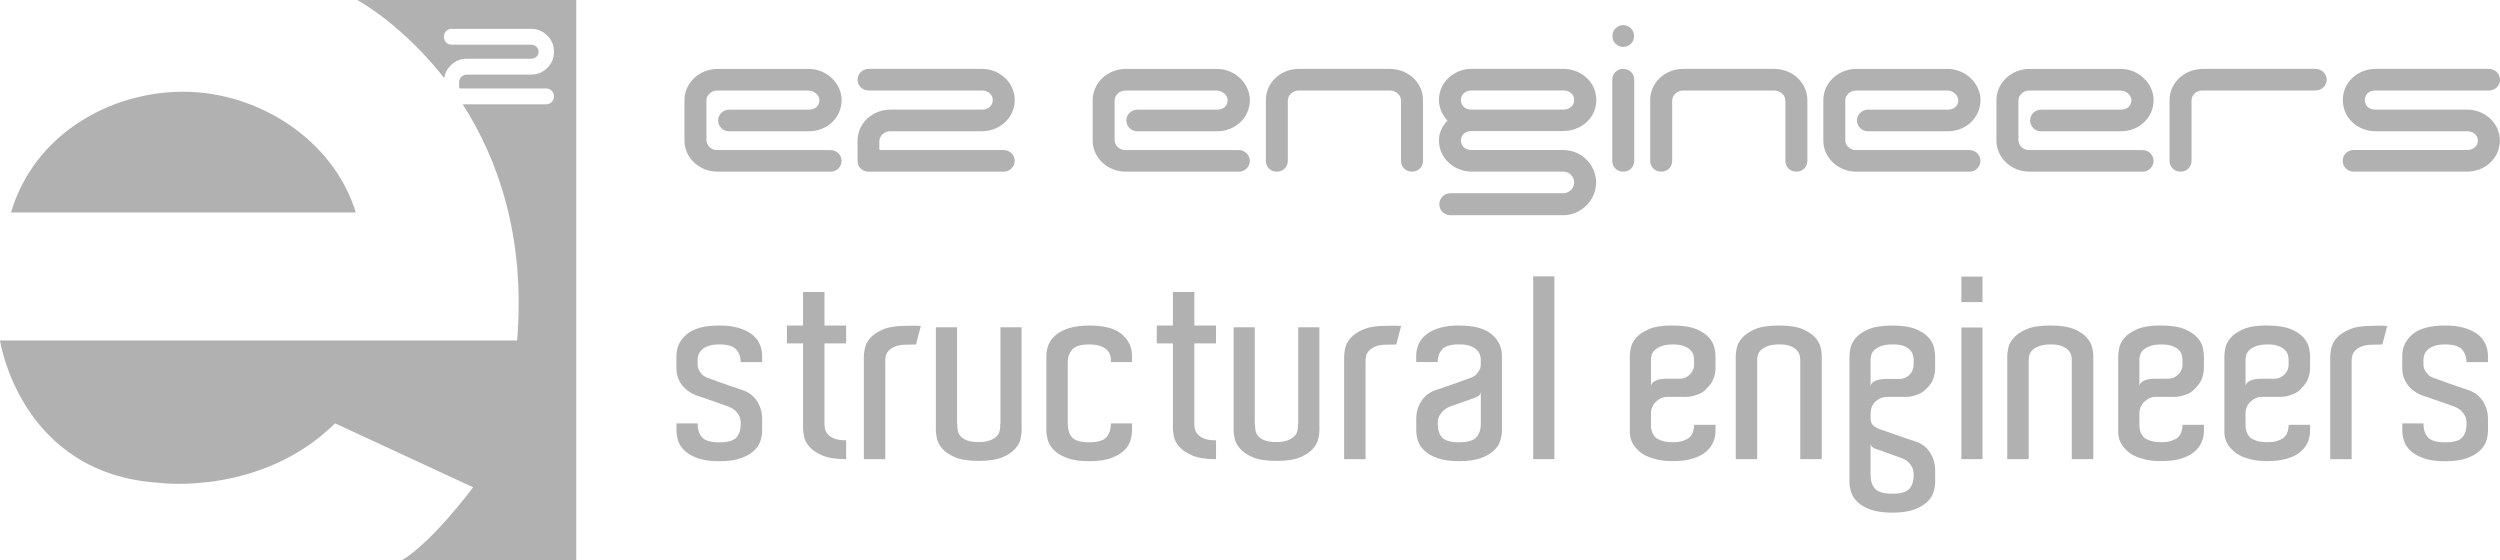 <?xml version="1.0" encoding="UTF-8"?><svg id="Layer_1" xmlns="http://www.w3.org/2000/svg" viewBox="0 0 666.3 149.34"><defs><style>.cls-1{fill:#b2b1b2;}</style></defs><path class="cls-1" d="m221.38,45.75h-30.22c-4.77,0-8.74-3.73-8.74-8.26v-10.81c0-4.58,3.97-8.31,8.78-8.31h24.37c4.82,0,8.74,3.92,8.74,8.31,0,4.67-3.87,8.31-8.74,8.31h-21.25c-1.61,0-2.93-1.28-2.93-2.88s1.32-2.88,2.93-2.88h21.2c1.75,0,2.88-1.04,2.88-2.55,0-1.09-1.23-2.55-2.88-2.55h-24.37c-1.65,0-2.88,1.32-2.88,2.6v10.58c0,1.46,1.28,2.69,2.83,2.69h30.27c1.61,0,2.93,1.28,2.93,2.88s-1.32,2.88-2.93,2.88Z"/><path class="cls-1" d="m267.52,45.75h-35.99c-1.56,0-2.98-1.09-2.98-2.79v-5.43c0-4.63,3.92-8.31,8.74-8.31h24.42c1.75,0,2.88-1.13,2.88-2.55s-1.23-2.55-2.88-2.55h-30.22c-1.61,0-2.93-1.27-2.93-2.88s1.32-2.88,2.93-2.88h30.22c4.77,0,8.74,3.68,8.74,8.31s-3.92,8.31-8.74,8.31h-24.42c-1.65,0-2.93,1.23-2.93,2.69v1.94c0,.24.14.38.38.38h32.77c1.61,0,2.93,1.28,2.93,2.88s-1.32,2.88-2.93,2.88Z"/><path class="cls-1" d="m330.19,45.75h-30.23c-4.77,0-8.74-3.73-8.74-8.26v-10.81c0-4.58,3.97-8.31,8.78-8.31h24.37c4.82,0,8.74,3.92,8.74,8.31,0,4.67-3.87,8.31-8.74,8.31h-21.25c-1.61,0-2.93-1.28-2.93-2.88s1.32-2.88,2.93-2.88h21.2c1.75,0,2.88-1.04,2.88-2.55,0-1.09-1.23-2.55-2.88-2.55h-24.37c-1.65,0-2.88,1.32-2.88,2.6v10.58c0,1.46,1.28,2.69,2.83,2.69h30.27c1.61,0,2.93,1.28,2.93,2.88s-1.32,2.88-2.93,2.88Z"/><path class="cls-1" d="m376.33,45.75c-1.7,0-2.93-1.28-2.93-2.88v-16.06c0-1.46-1.37-2.69-3.02-2.69h-24.18c-1.65,0-2.97,1.23-2.97,2.69v16.06c0,1.61-1.23,2.88-2.93,2.88s-2.93-1.28-2.93-2.88v-16.2c0-4.58,3.87-8.31,8.83-8.31h24.18c4.96,0,8.88,3.73,8.88,8.31v16.2c0,1.61-1.23,2.88-2.93,2.88Z"/><path class="cls-1" d="m416.62,34.93h-24.51c-1.42,0-2.74.9-2.74,2.5s1.32,2.55,2.74,2.55h24.51c4.82,0,8.78,3.92,8.78,8.64s-3.97,8.74-8.78,8.74h-30.08c-1.61,0-2.93-1.32-2.93-2.93s1.32-2.93,2.93-2.93h30.08c1.7,0,2.93-1.42,2.93-2.88s-1.23-2.88-2.93-2.88h-24.51c-4.11,0-8.6-3.21-8.6-8.31,0-2.12.9-3.83,2.27-5.29-1.32-1.42-2.27-3.35-2.27-5.48,0-5.1,4.44-8.31,8.6-8.31h24.51c4.68,0,8.83,3.4,8.83,8.31s-4.16,8.26-8.83,8.26Zm0-10.82h-24.51c-1.51,0-2.74,1.04-2.74,2.55s1.18,2.55,2.74,2.55h24.51c1.89,0,2.93-1.18,2.93-2.55s-1.04-2.55-2.93-2.55Z"/><path class="cls-1" d="m432.63,45.75c-1.7,0-2.93-1.28-2.93-2.88v-21.63c0-1.61,1.23-2.88,2.93-2.88s2.93,1.27,2.93,2.88v21.63c0,1.61-1.23,2.88-2.93,2.88Zm0-33.25c-1.56,0-2.88-1.23-2.88-2.83v-.09c0-1.61,1.27-2.88,2.88-2.88s2.88,1.28,2.88,2.88v.09c0,1.61-1.32,2.83-2.88,2.83Z"/><path class="cls-1" d="m478.77,45.75c-1.7,0-2.93-1.28-2.93-2.88v-16.06c0-1.46-1.37-2.69-3.02-2.69h-24.18c-1.65,0-2.97,1.23-2.97,2.69v16.06c0,1.61-1.23,2.88-2.93,2.88s-2.93-1.28-2.93-2.88v-16.2c0-4.58,3.87-8.31,8.83-8.31h24.18c4.96,0,8.88,3.73,8.88,8.31v16.2c0,1.61-1.23,2.88-2.93,2.88Z"/><path class="cls-1" d="m524.91,45.75h-30.22c-4.77,0-8.74-3.73-8.74-8.26v-10.81c0-4.58,3.97-8.31,8.78-8.31h24.37c4.82,0,8.74,3.92,8.74,8.31,0,4.67-3.87,8.31-8.74,8.31h-21.25c-1.61,0-2.93-1.28-2.93-2.88s1.32-2.88,2.93-2.88h21.2c1.75,0,2.88-1.04,2.88-2.55,0-1.09-1.23-2.55-2.88-2.55h-24.37c-1.65,0-2.88,1.32-2.88,2.6v10.58c0,1.46,1.27,2.69,2.83,2.69h30.27c1.61,0,2.93,1.28,2.93,2.88s-1.32,2.88-2.93,2.88Z"/><path class="cls-1" d="m571.05,45.75h-30.22c-4.77,0-8.74-3.73-8.74-8.26v-10.81c0-4.58,3.97-8.31,8.78-8.31h24.37c4.82,0,8.74,3.92,8.74,8.31,0,4.67-3.87,8.31-8.74,8.31h-21.25c-1.61,0-2.93-1.28-2.93-2.88s1.32-2.88,2.93-2.88h21.2c1.75,0,2.88-1.04,2.88-2.55,0-1.09-1.23-2.55-2.88-2.55h-24.37c-1.65,0-2.88,1.32-2.88,2.6v10.58c0,1.46,1.27,2.69,2.83,2.69h30.27c1.61,0,2.93,1.28,2.93,2.88s-1.32,2.88-2.93,2.88Z"/><path class="cls-1" d="m617.05,24.12h-30.08c-1.65,0-2.88,1.18-2.88,2.69v16.06c0,1.61-1.23,2.88-2.93,2.88s-2.93-1.28-2.93-2.88v-16.2c0-4.63,3.97-8.31,8.97-8.31h29.85c1.7,0,3.07,1.27,3.07,2.88s-1.37,2.88-3.07,2.88Z"/><path class="cls-1" d="m663.37,24.12h-30.22c-1.84,0-2.88,1.09-2.88,2.55s1.04,2.55,2.88,2.55h24.37c4.82,0,8.74,3.64,8.74,8.26s-3.87,8.26-8.74,8.26h-30.22c-1.61,0-2.93-1.28-2.93-2.88s1.32-2.88,2.93-2.88h30.22c1.7,0,2.88-1.04,2.88-2.5s-1.23-2.5-2.88-2.5h-24.37c-4.82,0-8.74-3.59-8.74-8.31s3.92-8.31,8.74-8.31h30.22c1.61,0,2.93,1.27,2.93,2.88s-1.32,2.88-2.93,2.88Z"/><path class="cls-1" d="m196.25,93.18c-.78-.92-2.3-1.38-4.54-1.38-1.12,0-2.05.12-2.79.37-.74.25-1.33.57-1.78.97-.45.4-.76.84-.94,1.31-.18.47-.27.93-.27,1.38v1.28c0,.54.1,1.01.3,1.41s.44.76.71,1.08c.27.31.55.55.84.71.29.16.53.28.71.37.18.04.63.2,1.34.47.72.27,1.56.57,2.52.91.96.34,1.96.68,2.99,1.04,1.03.36,1.95.67,2.75.94,1.61.58,2.86,1.57,3.73,2.96.87,1.39,1.31,2.93,1.31,4.64v3.16c0,.81-.15,1.69-.44,2.65-.29.96-.86,1.85-1.71,2.65-.85.81-2.02,1.48-3.49,2.02-1.48.54-3.41.81-5.78.81s-4.3-.27-5.78-.81c-1.48-.54-2.64-1.21-3.49-2.02-.85-.81-1.42-1.69-1.71-2.65-.29-.96-.44-1.85-.44-2.65v-1.95h5.64c0,1.61.4,2.86,1.21,3.73.81.87,2.33,1.31,4.57,1.31s3.7-.41,4.5-1.24c.81-.83,1.21-2.09,1.21-3.8,0-.85-.16-1.56-.47-2.12-.31-.56-.67-1.02-1.08-1.38-.49-.4-1.03-.72-1.61-.94-1.34-.49-2.6-.94-3.76-1.34-1.03-.36-2.03-.71-2.99-1.04-.96-.34-1.67-.57-2.12-.71-.45-.18-.96-.45-1.55-.81-.58-.36-1.14-.83-1.68-1.41-.54-.58-.99-1.29-1.34-2.12-.36-.83-.54-1.78-.54-2.86v-3.23c0-2.33.92-4.27,2.76-5.81,1.84-1.55,4.73-2.32,8.67-2.32,2.02,0,3.74.21,5.17.64,1.43.43,2.62,1.01,3.56,1.75.94.74,1.62,1.6,2.05,2.59.43.99.64,2.04.64,3.16v1.61h-5.71c0-1.3-.39-2.41-1.18-3.33Z"/><path class="cls-1" d="m225.52,117.33v5.04c-2.69,0-4.79-.32-6.32-.97-1.52-.65-2.68-1.42-3.46-2.32-.78-.9-1.27-1.8-1.44-2.72-.18-.92-.27-1.62-.27-2.12v-22.71h-4.3v-4.77h4.3v-8.94h5.71v8.94h5.78v4.77h-5.78v21.57c0,.4.06.84.17,1.31.11.47.37.93.77,1.38.4.45.97.82,1.71,1.11.74.29,1.71.44,2.92.44h.2Z"/><path class="cls-1" d="m241.65,86.83c.76,0,1.42,0,1.98-.03.56-.02,1.15.01,1.78.1l-1.28,4.91c-.54,0-.99.01-1.34.03-.36.02-.78.03-1.28.03-1.21,0-2.18.16-2.92.47-.74.31-1.31.68-1.71,1.11-.4.43-.66.87-.77,1.34-.11.47-.17.91-.17,1.31v26.28h-5.71v-27.42c0-.49.09-1.2.27-2.12.18-.92.65-1.83,1.41-2.72.76-.9,1.9-1.67,3.43-2.32,1.52-.65,3.63-.97,6.32-.97Z"/><path class="cls-1" d="m272.29,113.5v1.21c0,.54-.09,1.25-.27,2.15-.18.9-.65,1.79-1.41,2.69-.76.9-1.9,1.67-3.43,2.32-1.52.65-3.63.97-6.32.97s-4.79-.33-6.32-.97c-1.52-.65-2.67-1.42-3.43-2.32-.76-.9-1.23-1.8-1.41-2.72-.18-.92-.27-1.62-.27-2.12v-27.48h5.64v25.74h.07v.67c0,.36.06.79.17,1.28.11.49.36.95.74,1.38.38.43.94.78,1.68,1.07.74.29,1.74.44,2.99.44s2.33-.15,3.09-.44c.76-.29,1.34-.64,1.75-1.04s.67-.84.81-1.31c.13-.47.2-.91.2-1.31v-.74h.07v-25.74h5.64v26.28Z"/><path class="cls-1" d="m296.08,96.5v-.67c0-.45-.09-.91-.27-1.38-.18-.47-.49-.91-.94-1.31-.45-.4-1.04-.73-1.78-.97-.74-.25-1.67-.37-2.79-.37-2.24,0-3.75.46-4.54,1.38-.78.92-1.18,2.03-1.18,3.33v16.33c0,1.7.4,2.97,1.21,3.8.81.83,2.31,1.24,4.5,1.24s3.76-.44,4.57-1.31c.81-.87,1.21-2.12,1.21-3.73h5.64v1.95c0,.81-.15,1.69-.44,2.65-.29.96-.86,1.85-1.71,2.65-.85.81-2.02,1.48-3.49,2.02-1.48.54-3.41.81-5.78.81s-4.3-.27-5.78-.81c-1.48-.54-2.64-1.21-3.49-2.02-.85-.81-1.42-1.69-1.71-2.65-.29-.96-.44-1.85-.44-2.65v-19.89c0-1.12.21-2.17.64-3.16.43-.99,1.11-1.85,2.05-2.59s2.13-1.32,3.56-1.75c1.43-.42,3.16-.64,5.17-.64,3.99,0,6.89.77,8.7,2.32,1.81,1.54,2.72,3.48,2.72,5.81v1.61h-5.64Z"/><path class="cls-1" d="m324.1,117.33v5.04c-2.69,0-4.79-.32-6.32-.97-1.52-.65-2.68-1.42-3.46-2.32-.78-.9-1.27-1.8-1.45-2.72-.18-.92-.27-1.62-.27-2.12v-22.71h-4.3v-4.77h4.3v-8.94h5.71v8.94h5.78v4.77h-5.78v21.57c0,.4.06.84.17,1.31.11.47.37.93.77,1.38.4.45.97.82,1.71,1.11.74.29,1.71.44,2.92.44h.2Z"/><path class="cls-1" d="m351.65,113.5v1.21c0,.54-.09,1.25-.27,2.15-.18.9-.65,1.79-1.41,2.69-.76.9-1.91,1.67-3.43,2.32-1.52.65-3.63.97-6.32.97s-4.79-.33-6.32-.97c-1.52-.65-2.67-1.42-3.43-2.32-.76-.9-1.23-1.8-1.41-2.72-.18-.92-.27-1.62-.27-2.12v-27.48h5.64v25.74h.07v.67c0,.36.06.79.17,1.28.11.49.36.95.74,1.38.38.43.94.78,1.68,1.07.74.29,1.74.44,2.99.44s2.33-.15,3.09-.44c.76-.29,1.34-.64,1.75-1.04s.67-.84.81-1.31c.13-.47.2-.91.2-1.31v-.74h.07v-25.74h5.64v26.28Z"/><path class="cls-1" d="m369.66,86.83c.76,0,1.42,0,1.98-.03.56-.02,1.15.01,1.78.1l-1.28,4.91c-.54,0-.99.01-1.34.03-.36.02-.78.03-1.28.03-1.21,0-2.18.16-2.92.47-.74.31-1.31.68-1.71,1.11-.4.43-.66.87-.77,1.34-.11.47-.17.91-.17,1.31v26.28h-5.71v-27.42c0-.49.09-1.2.27-2.12.18-.92.65-1.83,1.41-2.72.76-.9,1.9-1.67,3.43-2.32,1.52-.65,3.63-.97,6.32-.97Z"/><path class="cls-1" d="m388.88,86.76c3.94,0,6.83.77,8.67,2.32,1.84,1.54,2.75,3.48,2.75,5.81v19.89c0,.81-.15,1.69-.44,2.65-.29.96-.86,1.85-1.71,2.65-.85.81-2.02,1.48-3.49,2.02-1.48.54-3.41.81-5.78.81s-4.3-.27-5.78-.81c-1.48-.54-2.64-1.21-3.49-2.02-.85-.81-1.42-1.69-1.71-2.65-.29-.96-.44-1.85-.44-2.65v-3.16c0-1.7.44-3.25,1.31-4.64.87-1.39,2.12-2.37,3.73-2.96.81-.27,1.72-.58,2.75-.94,1.03-.36,2.03-.71,2.99-1.04.96-.34,1.8-.64,2.52-.91.72-.27,1.16-.42,1.34-.47.18-.09.41-.21.71-.37.29-.16.57-.39.84-.71.27-.31.5-.67.71-1.08.2-.4.3-.87.3-1.41v-1.28c0-.45-.09-.91-.27-1.38-.18-.47-.49-.91-.94-1.31-.45-.4-1.04-.73-1.78-.97-.74-.25-1.67-.37-2.79-.37-2.24,0-3.75.46-4.54,1.38-.78.92-1.18,2.03-1.18,3.33h-5.71v-1.61c0-1.12.21-2.17.64-3.16.42-.99,1.11-1.85,2.05-2.59.94-.74,2.13-1.32,3.56-1.75,1.43-.42,3.16-.64,5.17-.64Zm5.78,17.81c-.09.45-.31.78-.67,1.01-.36.22-.7.38-1.01.47-.67.22-1.4.48-2.18.77-.78.29-1.51.55-2.18.77-.81.27-1.57.54-2.29.81-.54.22-1.05.54-1.54.94-.4.36-.77.82-1.11,1.38-.34.56-.5,1.27-.5,2.12,0,1.7.4,2.97,1.21,3.8.81.83,2.31,1.24,4.5,1.24s3.76-.44,4.57-1.31c.81-.87,1.21-2.12,1.21-3.73v-8.27Z"/><path class="cls-1" d="m408.63,73.65h5.64v48.72h-5.64v-48.72Z"/><path class="cls-1" d="m445.79,86.76c2.69,0,4.79.33,6.32.97,1.52.65,2.67,1.42,3.43,2.32.76.9,1.23,1.8,1.41,2.72.18.92.27,1.62.27,2.12v3.23c0,.76-.15,1.61-.44,2.55-.29.94-.97,1.95-2.05,3.02-.49.54-1.05.94-1.68,1.21-.63.27-1.19.47-1.68.6-.58.18-1.19.27-1.81.27h-5.11c-1.17,0-2.2.43-3.09,1.28-.9.85-1.34,1.9-1.34,3.16v3.02c0,1.08.2,1.93.6,2.55.18.31.38.58.61.81.22.22.56.43,1.01.6.36.18.82.34,1.38.47.56.13,1.29.2,2.18.2,1.16,0,2.08-.12,2.75-.37.67-.25,1.14-.46,1.41-.64.58-.45.99-.98,1.21-1.61.22-.63.34-1.3.34-2.02h5.71v1.61c0,1.21-.26,2.33-.77,3.36-.52,1.03-1.31,1.93-2.39,2.69-.76.54-1.81,1.01-3.16,1.41-1.34.4-3.05.6-5.11.6-1.52,0-2.85-.12-3.96-.37-1.12-.25-2.09-.56-2.92-.94-.83-.38-1.51-.82-2.05-1.31-.54-.49-.99-.99-1.34-1.48-.81-1.16-1.19-2.51-1.14-4.03v-19.89c0-.54.09-1.25.27-2.15.18-.9.65-1.79,1.41-2.69.76-.9,1.9-1.67,3.43-2.32,1.52-.65,3.63-.97,6.32-.97Zm5.71,9.81v-.6c0-.4-.06-.84-.17-1.31-.11-.47-.37-.92-.77-1.34-.4-.43-.97-.78-1.71-1.08-.74-.29-1.71-.44-2.92-.44s-2.27.15-3.06.44c-.79.29-1.39.64-1.81,1.04-.43.4-.71.84-.84,1.31-.13.47-.2.89-.2,1.24v6.99c.09-.4.29-.73.6-.97.31-.25.67-.44,1.08-.57s.81-.22,1.21-.27c.4-.04.72-.07.94-.07h3.83c1.03,0,1.93-.37,2.69-1.11.76-.74,1.14-1.62,1.14-2.66v-.6Z"/><path class="cls-1" d="m485.51,122.37h-5.71v-26.41c0-.4-.06-.84-.17-1.31-.11-.47-.37-.92-.77-1.34-.4-.43-.97-.78-1.71-1.08-.74-.29-1.71-.44-2.92-.44s-2.27.15-3.06.44c-.79.29-1.39.64-1.81,1.04-.43.4-.71.84-.84,1.31-.13.47-.2.89-.2,1.24v26.54h-5.71v-27.48c0-.54.09-1.25.27-2.15.18-.9.66-1.79,1.45-2.69.78-.9,1.94-1.67,3.46-2.32,1.52-.65,3.63-.97,6.32-.97s4.79.33,6.32.97c1.52.65,2.67,1.42,3.43,2.32.76.9,1.23,1.8,1.41,2.72.18.92.27,1.62.27,2.12v27.48Z"/><path class="cls-1" d="m504.32,86.76c2.69,0,4.79.33,6.32.97,1.52.65,2.67,1.42,3.43,2.32.76.9,1.23,1.8,1.41,2.72.18.92.27,1.62.27,2.12v3.23c0,.76-.13,1.62-.4,2.59-.27.96-.94,1.96-2.02,2.99-.54.54-1.11.94-1.71,1.21s-1.15.47-1.65.6c-.58.18-1.19.27-1.81.27h-5.17c-1.17,0-2.2.4-3.09,1.21-.9.81-1.34,1.88-1.34,3.23v1.41c0,.49.1.91.3,1.24.2.34.45.6.74.81.29.2.58.36.87.47.29.11.5.21.64.3.18.04.63.19,1.34.44.72.25,1.55.54,2.49.87s1.94.68,2.99,1.04,1.98.67,2.79.94c1.61.58,2.86,1.57,3.73,2.96s1.31,2.93,1.31,4.64v3.16c0,.81-.15,1.69-.44,2.65-.29.96-.86,1.85-1.71,2.65-.85.81-2.02,1.48-3.49,2.02-1.48.54-3.41.81-5.78.81s-4.3-.27-5.78-.81c-1.48-.54-2.64-1.21-3.49-2.02-.85-.81-1.42-1.69-1.71-2.65-.29-.96-.44-1.85-.44-2.65v-33.6c0-.49.09-1.2.27-2.12.18-.92.65-1.82,1.41-2.72.76-.9,1.9-1.67,3.43-2.32,1.52-.65,3.63-.97,6.32-.97Zm5.71,9.27c0-.4-.06-.84-.17-1.31-.11-.47-.36-.93-.74-1.38-.38-.45-.94-.82-1.68-1.11-.74-.29-1.74-.44-2.99-.44s-2.27.15-3.06.44c-.78.29-1.39.64-1.81,1.04-.43.4-.71.84-.84,1.31-.13.47-.2.91-.2,1.31v6.99c.09-.4.29-.73.6-.97s.68-.44,1.11-.57c.42-.13.84-.22,1.24-.27s.69-.07.87-.07h3.9c1.03,0,1.92-.37,2.65-1.11.74-.74,1.11-1.65,1.11-2.72v-1.14Zm-9.81,23.72c-.31-.09-.65-.25-1.01-.47-.36-.22-.58-.56-.67-1.01v8.27c0,1.61.4,2.86,1.21,3.73.81.87,2.33,1.31,4.57,1.31s3.7-.41,4.5-1.24,1.21-2.09,1.21-3.8c0-.85-.16-1.56-.47-2.12-.31-.56-.67-1.02-1.08-1.38-.49-.4-1.03-.72-1.61-.94-.72-.27-1.48-.54-2.29-.81-.67-.22-1.39-.48-2.15-.77-.76-.29-1.5-.55-2.22-.77Z"/><path class="cls-1" d="m528.38,73.72v6.79h-5.64v-6.79h5.64Zm-5.64,13.57h5.64v35.08h-5.64v-35.08Z"/><path class="cls-1" d="m557.88,122.37h-5.71v-26.41c0-.4-.06-.84-.17-1.31-.11-.47-.37-.92-.77-1.34-.4-.43-.97-.78-1.71-1.08-.74-.29-1.71-.44-2.92-.44s-2.27.15-3.06.44c-.79.29-1.39.64-1.81,1.04-.43.4-.71.84-.84,1.31-.13.47-.2.89-.2,1.24v26.54h-5.71v-27.48c0-.54.09-1.25.27-2.15.18-.9.66-1.79,1.45-2.69.78-.9,1.94-1.67,3.46-2.32,1.52-.65,3.63-.97,6.32-.97s4.79.33,6.32.97c1.52.65,2.67,1.42,3.43,2.32.76.9,1.23,1.8,1.41,2.72.18.92.27,1.62.27,2.12v27.48Z"/><path class="cls-1" d="m575.96,86.76c2.69,0,4.79.33,6.32.97,1.52.65,2.67,1.42,3.43,2.32.76.9,1.23,1.8,1.41,2.72.18.92.27,1.62.27,2.12v3.23c0,.76-.15,1.61-.44,2.55-.29.94-.97,1.95-2.05,3.02-.49.54-1.05.94-1.68,1.21-.63.27-1.19.47-1.68.6-.58.18-1.19.27-1.81.27h-5.11c-1.17,0-2.2.43-3.09,1.28-.9.85-1.34,1.9-1.34,3.16v3.02c0,1.08.2,1.93.6,2.55.18.31.38.58.61.81.22.22.56.43,1.01.6.36.18.82.34,1.38.47.56.13,1.29.2,2.18.2,1.16,0,2.08-.12,2.75-.37.67-.25,1.14-.46,1.41-.64.58-.45.99-.98,1.21-1.61.22-.63.34-1.3.34-2.02h5.71v1.61c0,1.21-.26,2.33-.77,3.36-.52,1.03-1.31,1.93-2.39,2.69-.76.54-1.81,1.01-3.16,1.41-1.34.4-3.05.6-5.11.6-1.52,0-2.85-.12-3.96-.37-1.12-.25-2.09-.56-2.92-.94-.83-.38-1.51-.82-2.05-1.31-.54-.49-.99-.99-1.34-1.48-.81-1.16-1.19-2.51-1.14-4.03v-19.89c0-.54.09-1.25.27-2.15.18-.9.65-1.79,1.41-2.69.76-.9,1.9-1.67,3.43-2.32,1.52-.65,3.63-.97,6.32-.97Zm5.71,9.81v-.6c0-.4-.06-.84-.17-1.31-.11-.47-.37-.92-.77-1.34-.4-.43-.97-.78-1.71-1.08-.74-.29-1.71-.44-2.92-.44s-2.27.15-3.06.44c-.79.29-1.39.64-1.81,1.04-.43.4-.71.84-.84,1.31-.13.47-.2.89-.2,1.24v6.99c.09-.4.29-.73.6-.97.31-.25.67-.44,1.08-.57s.81-.22,1.21-.27c.4-.04.72-.07.94-.07h3.83c1.03,0,1.93-.37,2.69-1.11.76-.74,1.14-1.62,1.14-2.66v-.6Z"/><path class="cls-1" d="m604.25,86.76c2.69,0,4.79.33,6.32.97,1.52.65,2.67,1.42,3.43,2.32.76.9,1.23,1.8,1.41,2.72.18.92.27,1.62.27,2.12v3.23c0,.76-.15,1.61-.44,2.55-.29.94-.97,1.95-2.05,3.02-.49.54-1.05.94-1.68,1.21-.63.27-1.19.47-1.68.6-.58.18-1.19.27-1.81.27h-5.11c-1.17,0-2.2.43-3.09,1.28-.9.85-1.34,1.9-1.34,3.16v3.02c0,1.08.2,1.93.6,2.55.18.31.38.58.61.81.22.22.56.43,1.01.6.36.18.82.34,1.38.47.56.13,1.29.2,2.18.2,1.16,0,2.08-.12,2.75-.37.67-.25,1.14-.46,1.41-.64.58-.45.99-.98,1.21-1.61.22-.63.34-1.3.34-2.02h5.71v1.61c0,1.21-.26,2.33-.77,3.36-.52,1.03-1.31,1.93-2.39,2.69-.76.54-1.81,1.01-3.16,1.41-1.34.4-3.05.6-5.11.6-1.52,0-2.85-.12-3.96-.37-1.12-.25-2.09-.56-2.92-.94-.83-.38-1.51-.82-2.05-1.31-.54-.49-.99-.99-1.34-1.48-.81-1.16-1.19-2.51-1.14-4.03v-19.89c0-.54.09-1.25.27-2.15.18-.9.65-1.79,1.41-2.69.76-.9,1.9-1.67,3.43-2.32,1.52-.65,3.63-.97,6.32-.97Zm5.71,9.81v-.6c0-.4-.06-.84-.17-1.31-.11-.47-.37-.92-.77-1.34-.4-.43-.97-.78-1.71-1.08-.74-.29-1.71-.44-2.92-.44s-2.27.15-3.06.44c-.79.29-1.39.64-1.81,1.04-.43.4-.71.84-.84,1.31-.13.47-.2.89-.2,1.24v6.99c.09-.4.29-.73.6-.97.31-.25.67-.44,1.08-.57s.81-.22,1.21-.27c.4-.04.72-.07.94-.07h3.83c1.03,0,1.93-.37,2.69-1.11.76-.74,1.14-1.62,1.14-2.66v-.6Z"/><path class="cls-1" d="m632.47,86.83c.76,0,1.42,0,1.98-.03.56-.02,1.15.01,1.78.1l-1.28,4.91c-.54,0-.99.01-1.34.03-.36.02-.78.03-1.28.03-1.21,0-2.18.16-2.92.47-.74.31-1.31.68-1.71,1.11-.4.43-.66.87-.77,1.34-.11.47-.17.91-.17,1.31v26.28h-5.71v-27.42c0-.49.09-1.2.27-2.12.18-.92.65-1.83,1.41-2.72.76-.9,1.9-1.67,3.43-2.32,1.52-.65,3.63-.97,6.32-.97Z"/><path class="cls-1" d="m656.22,93.18c-.78-.92-2.3-1.38-4.54-1.38-1.12,0-2.05.12-2.79.37-.74.25-1.33.57-1.78.97-.45.4-.76.84-.94,1.31-.18.47-.27.93-.27,1.38v1.28c0,.54.1,1.01.3,1.41.2.4.44.76.71,1.08.27.31.55.55.84.71.29.16.53.28.71.37.18.04.63.2,1.34.47.72.27,1.56.57,2.52.91.96.34,1.96.68,2.99,1.04,1.03.36,1.95.67,2.75.94,1.61.58,2.86,1.57,3.73,2.96.87,1.39,1.31,2.93,1.31,4.64v3.16c0,.81-.15,1.69-.44,2.65-.29.96-.86,1.85-1.71,2.65-.85.81-2.02,1.48-3.49,2.02-1.48.54-3.41.81-5.78.81s-4.3-.27-5.78-.81c-1.48-.54-2.64-1.21-3.49-2.02-.85-.81-1.42-1.69-1.71-2.65-.29-.96-.44-1.85-.44-2.65v-1.95h5.64c0,1.61.4,2.86,1.21,3.73.81.87,2.33,1.31,4.57,1.31s3.7-.41,4.5-1.24c.81-.83,1.21-2.09,1.21-3.8,0-.85-.16-1.56-.47-2.12-.31-.56-.67-1.02-1.08-1.38-.49-.4-1.03-.72-1.61-.94-1.34-.49-2.6-.94-3.76-1.34-1.03-.36-2.03-.71-2.99-1.04-.96-.34-1.67-.57-2.12-.71-.45-.18-.96-.45-1.55-.81-.58-.36-1.14-.83-1.68-1.41-.54-.58-.99-1.29-1.34-2.12-.36-.83-.54-1.78-.54-2.86v-3.23c0-2.33.92-4.27,2.75-5.81,1.84-1.55,4.73-2.32,8.67-2.32,2.02,0,3.74.21,5.17.64,1.43.43,2.62,1.01,3.56,1.75.94.74,1.62,1.6,2.05,2.59s.64,2.04.64,3.16v1.61h-5.71c0-1.3-.39-2.41-1.18-3.33Z"/><path class="cls-1" d="m95.21,0c.89.49,12.32,6.92,23.18,20.82.18-1.29.75-2.42,1.71-3.38,1.19-1.19,2.63-1.79,4.33-1.79h17.1c.6,0,1.08-.18,1.46-.54.37-.36.56-.8.56-1.33s-.19-.95-.58-1.32c-.39-.37-.87-.55-1.44-.55h-21.17c-.57,0-1.06-.21-1.46-.62s-.6-.91-.6-1.49.2-1.07.6-1.49.88-.62,1.46-.62h21.17c1.68,0,3.11.59,4.32,1.78,1.2,1.19,1.8,2.63,1.8,4.31s-.6,3.15-1.79,4.33c-1.19,1.18-2.63,1.77-4.33,1.77h-17.1c-.57,0-1.06.2-1.46.59-.4.4-.6.86-.6,1.4v1.43c0,.19.09.28.26.28h22.95c.57,0,1.06.21,1.46.62s.6.91.6,1.49-.2,1.07-.6,1.49c-.4.42-.88.62-1.46.62h-22.26c9.3,14.49,16.77,35.11,14.51,62.94H0s5.34,35.8,42.7,37.96c-.02,0,.02,0,.16.01-.05,0-.1,0-.16-.01.45.12,27.24,3.24,46.6-15.87l36.79,17.04s-10.8,14.59-19.01,19.47h46.5V0h-58.37Z"/><path class="cls-1" d="m2.94,56.62h91.88c-5.96-19.51-26.16-32.17-45.94-32.17S9.02,35.96,2.94,56.62Z"/></svg>
